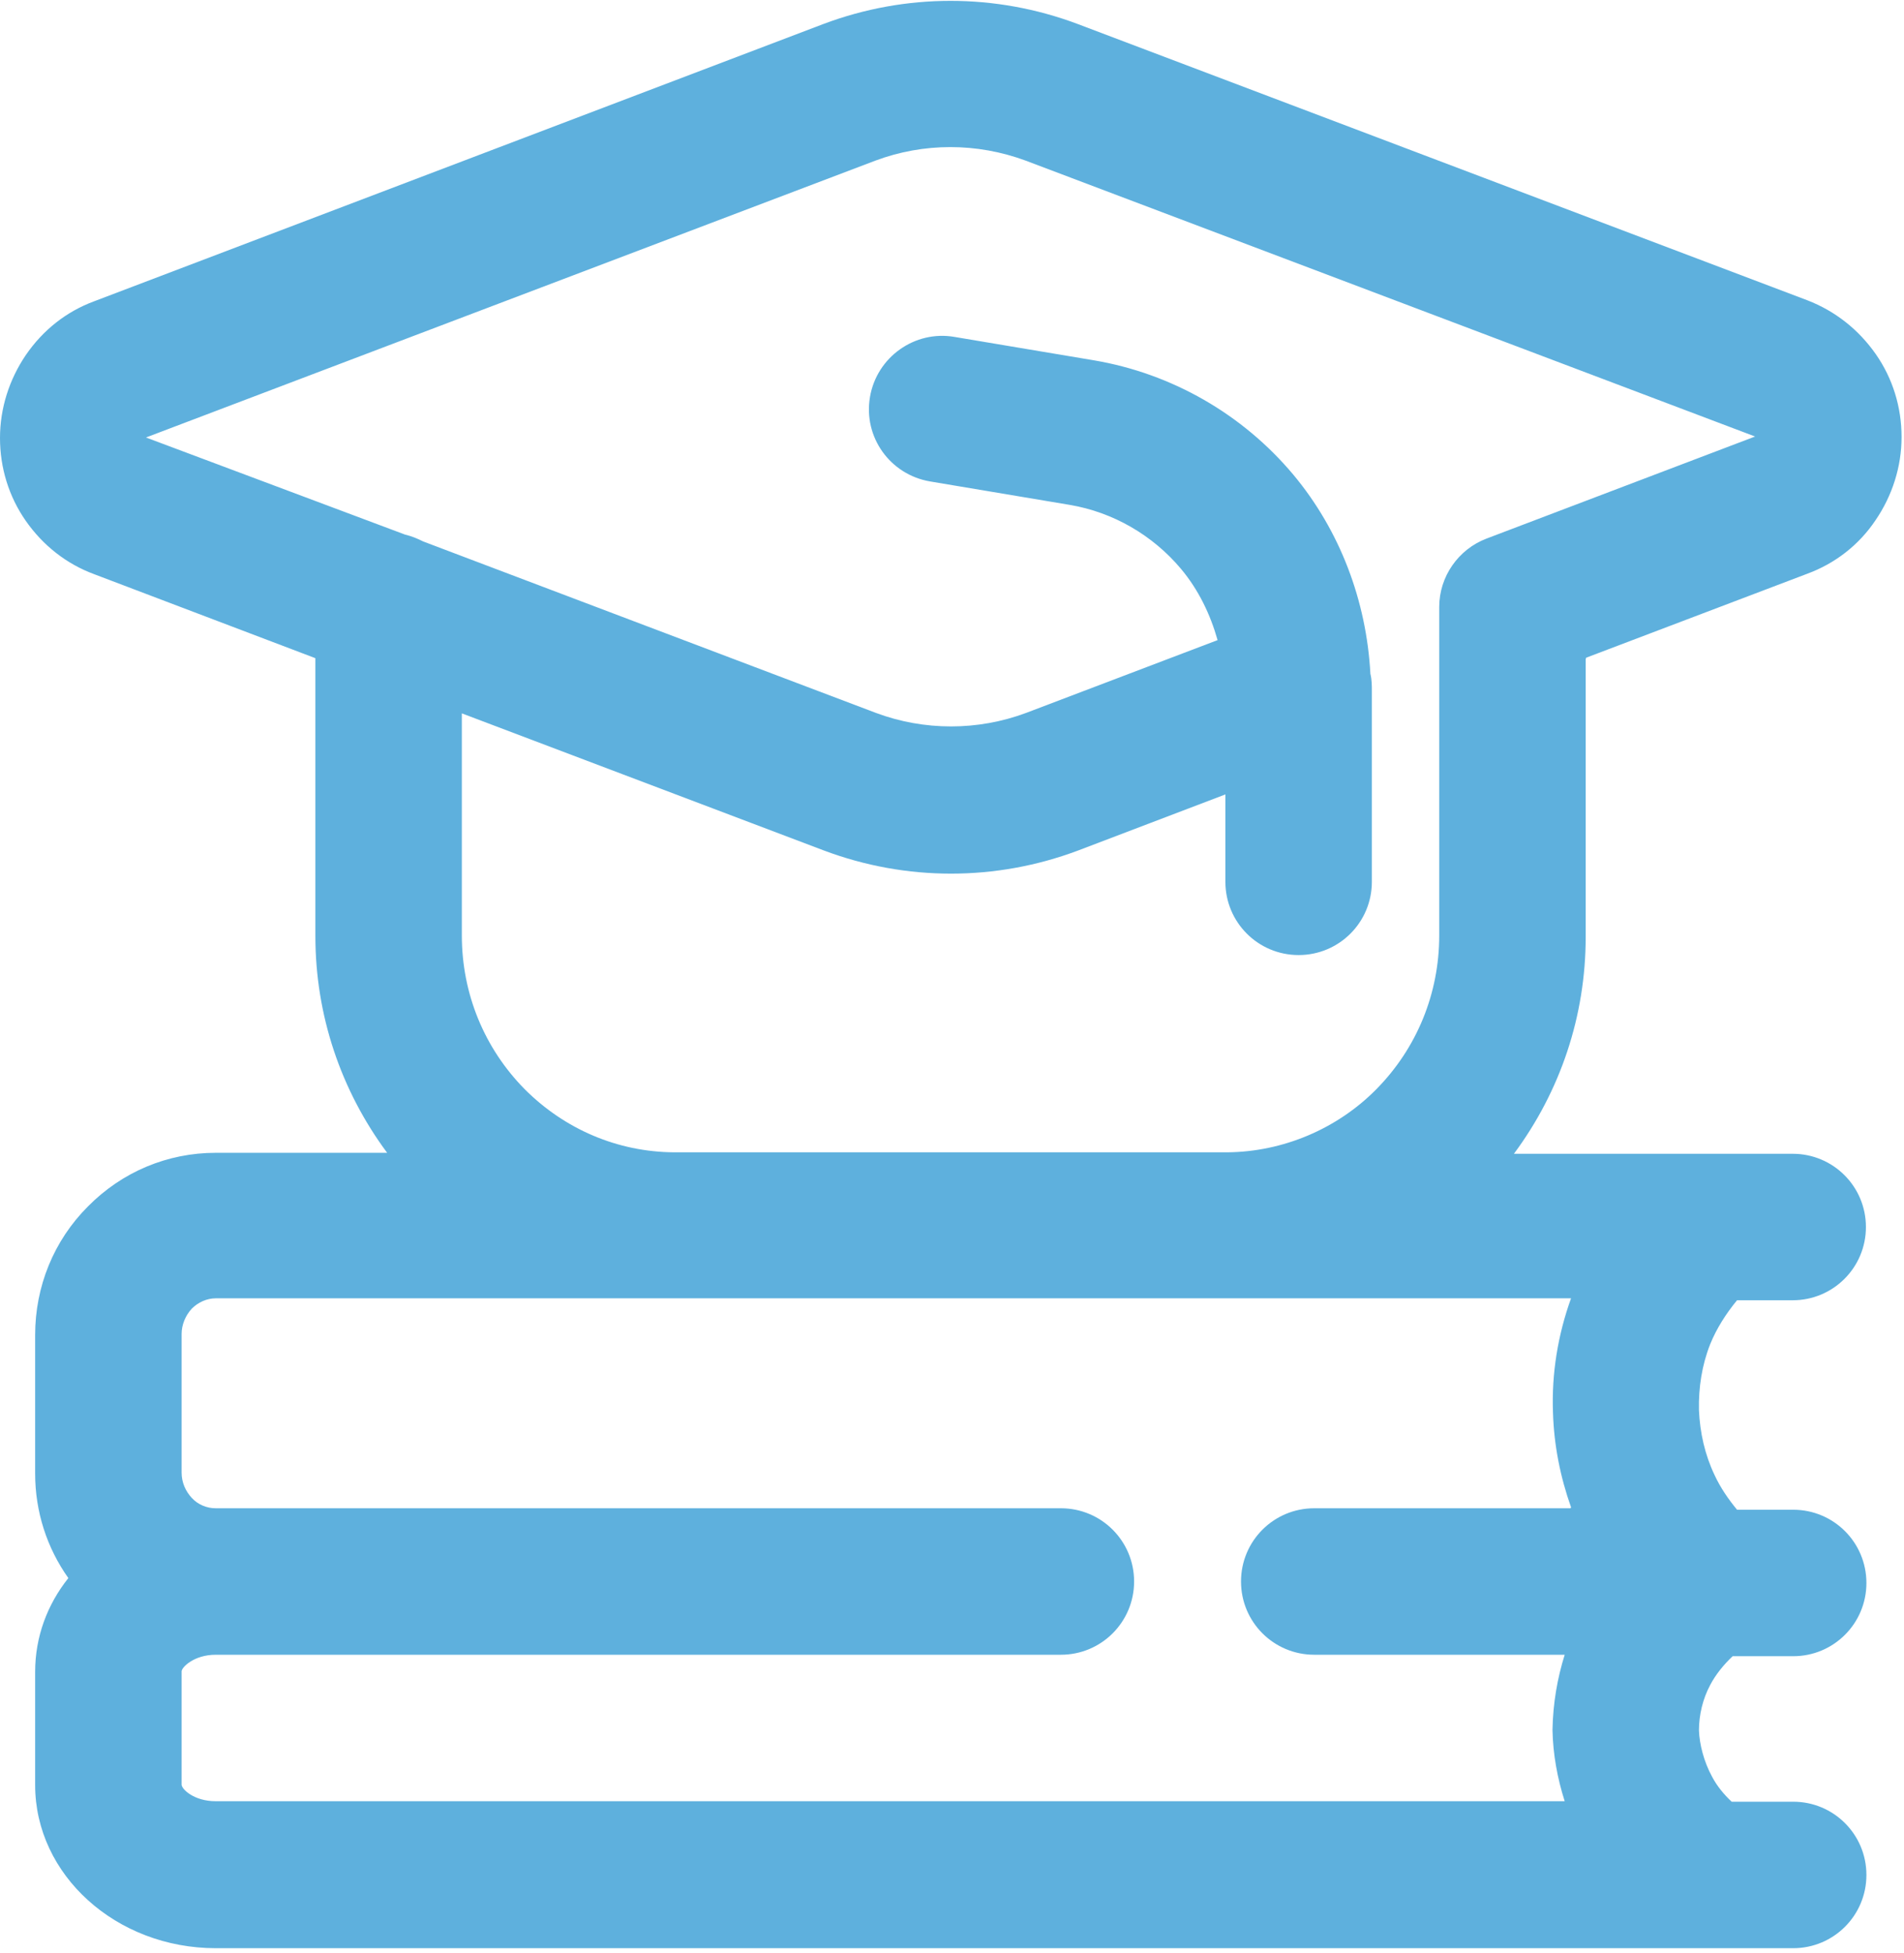 <svg width="39" height="40" viewBox="0 0 39 40" fill="none" xmlns="http://www.w3.org/2000/svg">
<g id="FORMAT">
<path id="Vector" d="M32.49 13.47L37.02 11.75C37.59 11.54 38.08 11.16 38.42 10.65C38.76 10.15 38.95 9.56 38.95 8.95C38.95 8.34 38.77 7.75 38.42 7.25C38.07 6.75 37.59 6.37 37.02 6.15L22.07 0.49C20.39 -0.14 18.55 -0.14 16.87 0.49L1.93 6.17C1.36 6.38 0.88 6.76 0.53 7.27C0.19 7.77 0 8.36 0 8.97C0 9.58 0.18 10.17 0.53 10.67C0.88 11.17 1.36 11.55 1.93 11.76L6.46 13.48V19.17C6.46 20.79 6.98 22.33 7.93 23.61H4.42C3.43 23.61 2.5 24 1.8 24.71C1.1 25.41 0.72 26.35 0.72 27.34V30.18C0.72 30.96 0.96 31.7 1.4 32.32C0.97 32.86 0.72 33.52 0.72 34.24V36.56C0.72 38.4 2.38 39.9 4.42 39.9H36.73C37.56 39.9 38.23 39.23 38.23 38.4C38.23 37.57 37.56 36.9 36.73 36.9H35.47C35.31 36.75 35.17 36.58 35.07 36.39C34.9 36.08 34.81 35.72 34.8 35.44C34.8 35.12 34.88 34.79 35.03 34.51C35.14 34.3 35.3 34.1 35.49 33.92H36.73C37.56 33.92 38.23 33.25 38.23 32.42C38.23 31.59 37.56 30.92 36.73 30.92H35.58C35.4 30.7 35.24 30.47 35.12 30.21C34.92 29.79 34.82 29.34 34.8 28.88C34.79 28.42 34.86 27.96 35.03 27.53C35.16 27.21 35.35 26.91 35.58 26.63H36.72C37.55 26.63 38.22 25.96 38.22 25.13C38.22 24.3 37.55 23.63 36.72 23.63H31.01C31.96 22.35 32.48 20.81 32.48 19.19V13.5L32.49 13.47ZM32.17 30.89H26.92C26.09 30.89 25.42 31.56 25.42 32.39C25.42 33.22 26.09 33.89 26.92 33.89H32.05C31.9 34.37 31.81 34.88 31.8 35.43C31.81 35.93 31.9 36.42 32.05 36.89H4.42C3.97 36.89 3.72 36.64 3.72 36.55V34.23C3.72 34.15 3.97 33.89 4.42 33.89H21.73C22.56 33.89 23.23 33.22 23.23 32.39C23.23 31.56 22.56 30.89 21.73 30.89H4.42C4.24 30.89 4.06 30.82 3.93 30.68C3.8 30.54 3.72 30.36 3.72 30.16V27.32C3.72 27.13 3.8 26.94 3.93 26.8C4.06 26.67 4.24 26.59 4.42 26.59H13.74C13.74 26.59 13.81 26.59 13.84 26.59H25.1C25.1 26.59 25.16 26.59 25.2 26.59H32.18C31.91 27.34 31.78 28.13 31.81 28.93C31.83 29.6 31.96 30.25 32.18 30.87L32.17 30.89ZM13.8 23.6C12.65 23.59 11.57 23.13 10.75 22.31C9.92 21.47 9.46 20.35 9.46 19.16V14.61L16.88 17.42C18.56 18.05 20.4 18.05 22.08 17.42L25.1 16.27V18.06C25.1 18.89 25.77 19.56 26.6 19.56C27.43 19.56 28.1 18.89 28.1 18.06V14.16C28.1 14.04 28.1 13.92 28.07 13.8C27.99 12.31 27.45 10.87 26.49 9.72C25.45 8.48 24 7.65 22.41 7.38L19.55 6.9C18.74 6.76 17.96 7.31 17.82 8.13C17.68 8.95 18.23 9.72 19.05 9.86L21.91 10.34C22.8 10.49 23.61 10.96 24.19 11.65C24.55 12.08 24.79 12.58 24.94 13.11L21.02 14.6C20.03 14.97 18.93 14.97 17.94 14.6L8.67 11.09C8.55 11.03 8.43 10.98 8.3 10.95L2.99 8.96L17.93 3.29C18.92 2.92 20.01 2.92 21.01 3.29L35.95 8.94L30.45 11.03C29.87 11.25 29.48 11.81 29.48 12.43V19.16C29.48 20.35 29.02 21.47 28.19 22.31C27.39 23.12 26.28 23.59 25.14 23.6H13.79H13.8Z" fill="#5EB0DD"/>
</g>
</svg>
